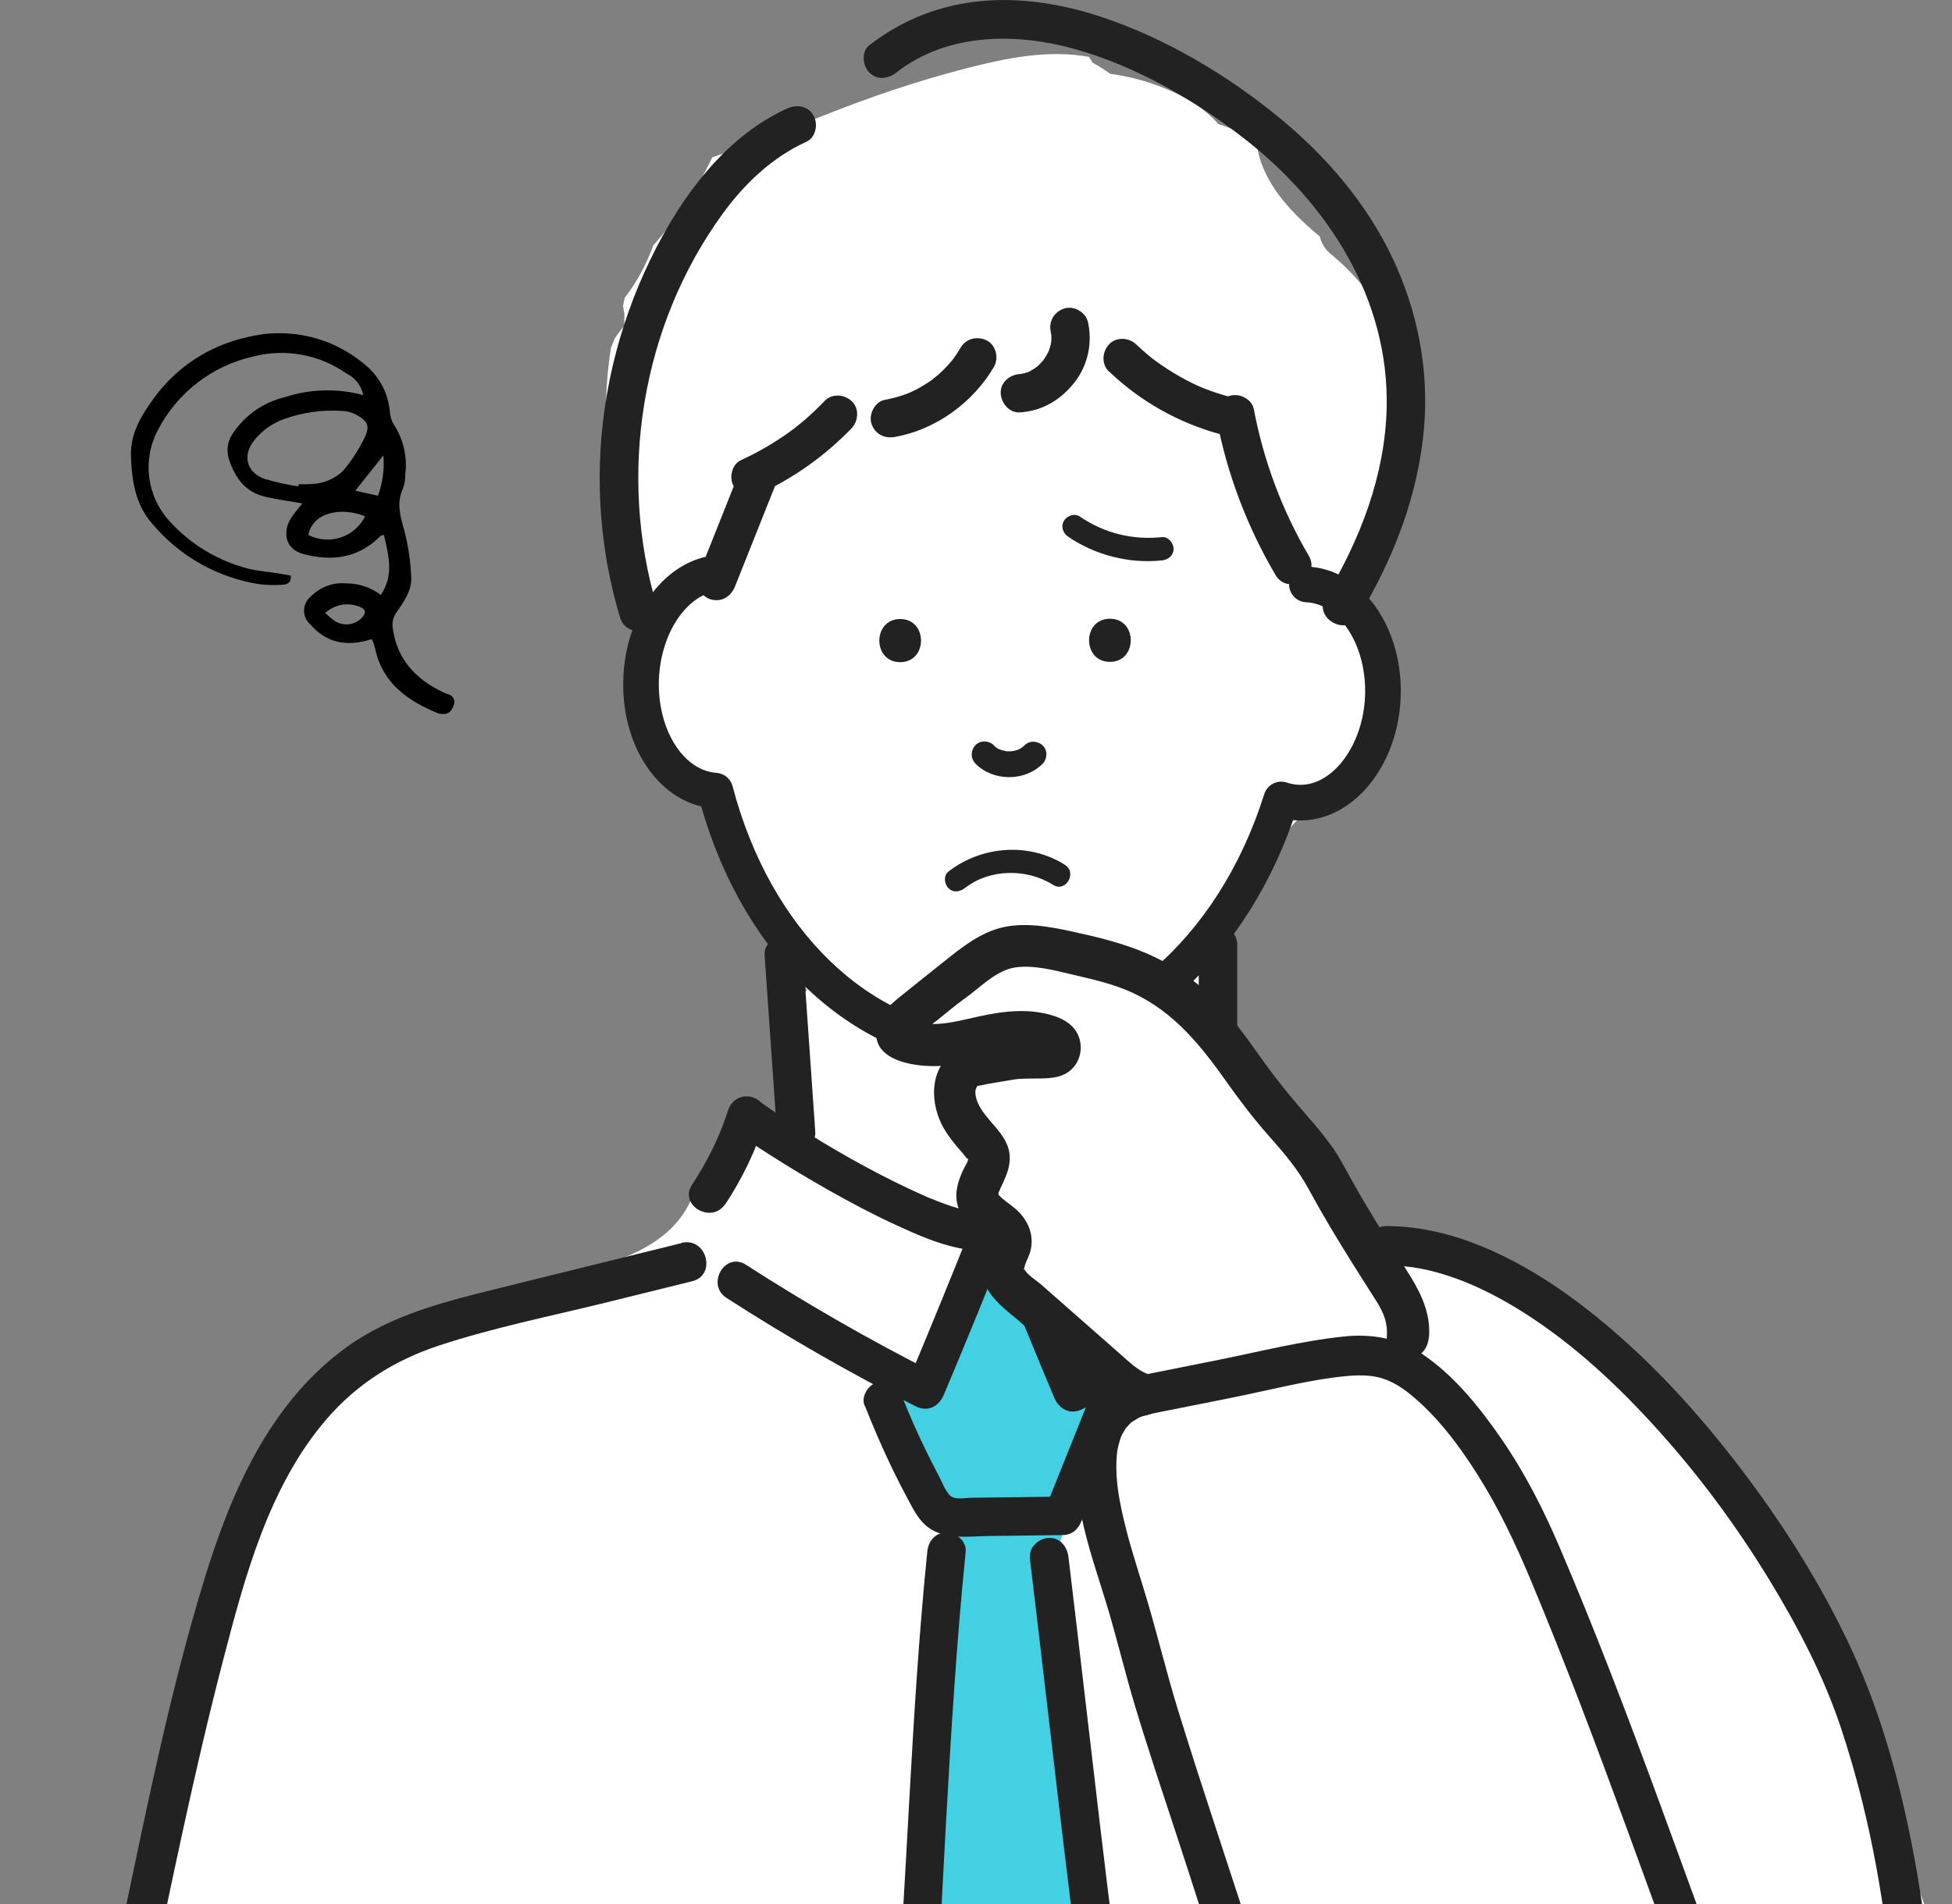 <svg width="164" height="160" viewBox="0 0 164 160" fill="none" xmlns="http://www.w3.org/2000/svg">
<rect x="0" y="0" width="164" height="160" fill="#808080" stroke="none"/>
<g clip-path="url(#clip0_212_2633)">
<path d="M162.15 162.914C162.207 162.578 162.29 162.26 162.385 161.955C161.833 160.438 161.274 158.927 160.715 157.416C160.239 156.133 159.471 155.009 158.506 154.165C158.055 150.152 157.356 146.159 156.264 142.336C155.522 139.727 154.499 137.181 153.166 134.844C152.601 134 152.048 133.143 151.502 132.279C151.312 132.019 151.122 131.752 150.918 131.498C150.893 131.409 150.868 131.327 150.842 131.238C149.661 129.371 148.468 127.505 147.153 125.721C144.448 122.063 141.02 118.959 138.055 115.505C137.674 115.06 137.382 114.603 137.16 114.146C136.855 113.924 136.55 113.695 136.245 113.473C135.661 113.041 135.077 112.603 134.499 112.165C134.353 112.051 133.744 111.606 133.541 111.454C132.652 110.819 131.75 110.19 130.823 109.606C129.61 108.838 128.366 108.159 127.071 107.53C126.944 107.467 126.861 107.422 126.804 107.39C126.702 107.359 126.595 107.327 126.461 107.282C125.852 107.092 125.242 106.914 124.626 106.736C124.328 106.654 124.106 106.584 123.941 106.533C123.877 106.533 123.788 106.521 123.668 106.502C122.893 106.4 122.112 106.368 121.331 106.286C119.325 106.07 117.35 105.886 115.439 105.225C112.429 104.19 109.166 101.606 108.461 98.267C107.248 97.733 106.677 96.311 106.906 95.111C106.601 95.067 106.29 95.022 105.966 94.984C105.172 94.882 104.404 94.94 103.668 95.105C103.426 94.463 103.166 93.829 102.893 93.2L101.198 88.336C101.991 83.257 102.912 78.203 103.96 73.162C104.455 73.022 104.944 72.863 105.42 72.686C105.706 72.616 105.985 72.533 106.264 72.438C106.29 72.019 106.442 71.613 106.753 71.251C107.102 70.844 107.477 70.501 107.877 70.216C108.474 69.416 109.153 68.635 109.922 68.267C110.525 67.975 111.369 67.911 112.036 68.184C112.131 68.121 112.226 68.057 112.322 67.987C115.509 65.581 117.991 61.892 117.356 57.79C117.077 56.8 116.677 55.835 116.22 54.876C116.061 54.546 115.979 54.228 115.953 53.917C115.547 53.175 115.071 52.47 114.537 51.828C114.893 50.4 114.988 48.901 114.791 47.441C114.709 46.813 114.575 46.197 114.404 45.587C114.918 44.305 115.344 42.99 115.674 41.651C116.004 41.314 116.315 40.971 116.607 40.616C116.956 38.197 117.248 35.771 117.42 33.333C117.287 31.568 117.109 29.803 116.893 28.038C115.801 25.454 114.093 23.225 111.826 21.365C111.306 20.94 111.007 20.419 110.887 19.873C110.633 19.663 110.391 19.46 110.156 19.251C107.845 17.206 105.947 14.933 105.541 11.924C105.191 11.663 104.81 11.428 104.391 11.232C103.718 10.908 103.039 10.641 102.36 10.419C101.096 8.99 99.452 8.032 97.452 7.263C96.093 6.743 94.696 6.4 93.28 6.203C92.804 5.867 92.309 5.549 91.794 5.263C91.699 5.098 91.591 4.94 91.49 4.781C88.042 4.14 84.423 4.902 81.071 5.771C77.02 6.819 73.121 8.146 69.229 9.695C66.099 10.94 62.988 12.165 59.845 13.219C58.575 15.905 56.867 18.387 54.887 20.622C54.315 22.19 53.528 23.676 52.48 25.035C52.436 25.251 52.398 25.473 52.347 25.689C52.379 25.917 52.417 26.146 52.461 26.368C52.449 26.698 52.442 27.029 52.461 27.371C52.169 27.701 51.896 28.057 51.642 28.451C51.598 28.559 51.56 28.66 51.515 28.762C51.471 28.901 51.42 29.022 51.363 29.143C51.35 29.168 51.344 29.194 51.331 29.219C50.645 33.524 50.861 37.746 51.439 41.981C51.706 42.33 51.991 42.654 52.283 42.952C52.677 46.425 54.036 49.619 56.379 52.076C55.56 52.813 54.855 53.752 54.353 54.933C52.779 58.603 53.655 62.152 55.509 65.289C57.502 66.006 58.823 67.219 59.769 68.705C59.877 68.781 59.985 68.857 60.093 68.927C60.093 68.927 60.08 68.94 60.08 68.946C60.258 69.086 60.442 69.232 60.62 69.39C61.433 70.108 61.522 71.009 61.198 71.809C61.274 72.038 61.35 72.267 61.42 72.495C61.604 72.622 61.801 72.743 61.998 72.844C62.982 73.873 63.909 74.952 64.633 76.209C65.756 78.165 66.347 79.759 67.179 81.784C67.382 82.273 67.585 82.755 67.794 83.232C66.594 84.013 65.801 85.333 65.794 86.882C65.788 88.254 65.782 89.625 65.775 90.997C65.903 91.365 66.036 91.727 66.195 92.082C67.058 93.975 65.147 96.654 63.001 95.683C62.849 95.613 62.703 95.543 62.55 95.473C61.477 96.99 60.118 98.248 58.594 99.333C58.436 99.886 58.239 100.425 58.017 100.914C56.169 104.94 51.477 106.108 47.579 107.289C44.626 108.184 41.642 108.965 38.69 109.879C38.093 110.063 37.496 110.26 36.899 110.451C36.804 110.495 36.696 110.546 36.569 110.609C35.426 111.206 34.296 111.809 33.198 112.489C32.125 113.149 31.109 113.879 30.08 114.609C29.953 114.705 29.852 114.775 29.769 114.838C29.439 115.117 29.109 115.397 28.779 115.682C28.391 116.025 28.017 116.381 27.636 116.736C27.725 116.933 27.814 117.13 27.896 117.333C26.48 118.095 25.306 119.244 24.633 120.838C23.439 123.657 22.417 126.451 21.541 129.276C15.801 137.206 13.642 147.816 12.391 157.416C11.89 161.251 11.56 165.098 11.376 168.94C11.299 169.409 11.223 169.886 11.141 170.355C11.115 170.425 11.09 170.495 11.064 170.571C9.185 176.762 7.966 183.206 7.42 189.682C6.22 191.39 5.102 193.143 4.36 195.073C2.734 199.295 2.988 204.635 4.753 209.257C4.404 211.378 4.055 213.498 3.706 215.619C6.283 218.438 8.334 221.676 11.026 224.463C12.448 225.943 14.042 227.232 15.712 228.438C25.464 228.603 35.21 228.927 44.95 229.365C45.153 229.111 45.35 228.857 45.528 228.584H125.826C127.356 226.317 130.575 225.035 133.083 226.235C134.004 226.673 134.423 226.882 134.95 227.003C135.052 226.908 135.147 226.8 135.255 226.717C135.864 226.178 136.563 225.828 137.344 225.663C138.106 225.365 138.899 225.27 139.725 225.397H142.633C143.077 225.397 143.515 225.492 143.941 225.644C144.207 225.53 144.474 225.416 144.734 225.295C145.217 224.806 145.782 224.394 146.436 224.095C146.887 223.886 147.439 223.714 148.004 223.606C150.201 222.311 152.252 220.692 154.137 218.946C155.16 218 155.579 217.568 156.436 216.495C156.906 215.911 157.356 215.314 157.769 214.692C157.795 214.66 157.839 214.578 157.902 214.476C159.96 206.14 161.731 197.733 163.56 189.34C162.144 180.546 160.677 171.689 162.144 162.895L162.15 162.914Z" fill="white"/>
<path d="M95.267 181.74H95.337C95.299 181.549 95.267 181.359 95.229 181.175C95.178 180.362 95.128 179.556 95.071 178.743C95.02 177.962 94.772 177.321 94.391 176.826C93.426 171.683 92.518 166.445 91.794 161.175C90.683 153.035 90.029 144.845 90.309 136.889C89.445 135.486 88.912 133.842 88.81 132.083C88.702 130.178 89.312 128.356 90.366 126.826C90.594 125.511 90.817 124.191 91.058 122.876C91.674 121.842 92.137 120.711 92.385 119.499C92.778 117.607 92.252 115.67 90.88 114.445C90.671 113.842 90.404 113.257 90.08 112.692C89.718 112.064 89.267 111.562 88.766 111.188C88.321 105.613 80.76 104.622 78.918 109.994C78.074 112.457 77.045 114.788 75.82 117.092C74.817 118.972 75.007 120.813 75.947 122.216C75.28 124.87 76.614 128.089 79.934 128.578C78.302 128.337 75.814 167.937 75.032 181.042C75.21 181.257 75.337 181.499 75.42 181.746H75.89C75.744 182.108 75.655 182.508 75.629 182.959C75.445 186.864 75.267 190.768 75.083 194.673C74.677 195.924 74.271 197.175 73.864 198.426C73.109 200.737 72.036 203.162 72.163 205.645C72.391 210.127 76.499 214.673 79.458 217.734C80.036 218.33 80.671 218.629 81.305 218.718C81.433 218.997 81.559 219.276 81.686 219.556C82.156 220.584 83.128 221.086 84.156 221.156C85.077 223.168 88.505 224.146 90.283 221.708C90.487 221.435 90.677 221.156 90.867 220.876C93.166 218.724 94.582 214.648 95.464 212.324C95.725 211.638 95.756 211.022 95.623 210.495C97.134 210.33 98.505 209.276 98.467 207.315C98.34 200.87 96.639 194.61 95.674 188.28C95.534 186.102 95.394 183.924 95.255 181.753L95.267 181.74Z" fill="#44D0E3"/>
<path d="M83.635 89.676C83.355 89.676 83.069 89.676 82.79 89.657C71.907 89.219 62.612 80.667 58.911 67.765C54.962 66.819 52.155 62.317 52.371 56.952C52.568 51.981 55.343 47.816 59.108 46.832C59.907 46.622 60.727 47.105 60.936 47.898C61.146 48.698 60.669 49.517 59.869 49.727C57.406 50.375 55.508 53.46 55.361 57.073C55.196 61.219 57.368 64.749 60.2 64.946C60.841 64.99 61.381 65.441 61.546 66.057C64.72 78.184 73.108 86.273 82.911 86.667C92.955 87.06 102.339 79.054 106.219 66.73C106.339 66.349 106.612 66.025 106.968 65.848C107.323 65.663 107.742 65.638 108.123 65.765C108.447 65.873 108.79 65.936 109.127 65.949C111.946 66.063 114.523 62.648 114.688 58.489C114.854 54.33 112.587 50.724 109.742 50.609C108.917 50.578 108.276 49.879 108.308 49.054C108.339 48.228 109.031 47.594 109.863 47.619C114.409 47.803 117.914 52.73 117.679 58.609C117.444 64.489 113.546 69.117 109.006 68.94C108.885 68.94 108.765 68.927 108.644 68.914C104.225 81.486 94.371 89.676 83.635 89.676Z" fill="#222222"/>
<path d="M64.238 80.248C64.581 85.206 64.923 90.165 65.273 95.124C65.336 95.993 65.971 96.736 66.885 96.736C67.711 96.736 68.561 95.993 68.498 95.124L67.463 80.248C67.4 79.378 66.765 78.635 65.85 78.635C65.025 78.635 64.174 79.378 64.238 80.248Z" fill="#222222"/>
<path d="M100.715 79.403V95.111C100.715 97.187 103.947 97.194 103.947 95.111V79.403C103.947 77.327 100.715 77.321 100.715 79.403Z" fill="#222222"/>
<path d="M111.609 102.591C110.441 99.626 109.044 96.762 107.387 94.038C106.942 93.308 105.927 92.991 105.177 93.461C98.866 97.385 91.901 100.718 84.403 101.397C83.476 101.48 82.422 102.381 82.847 103.442C84.707 108.127 86.619 112.794 88.568 117.442C88.987 118.432 89.92 118.927 90.942 118.407C96.079 115.804 101.088 112.959 105.946 109.867C107.698 108.756 106.079 105.956 104.314 107.08C99.457 110.172 94.447 113.016 89.311 115.619C90.104 115.943 90.892 116.261 91.685 116.585C89.73 111.937 87.825 107.27 85.965 102.585C85.444 103.264 84.923 103.95 84.409 104.629C92.498 103.899 99.984 100.496 106.809 96.254C106.073 96.064 105.336 95.867 104.6 95.677C106.111 98.159 107.425 100.756 108.492 103.461C108.809 104.273 109.571 104.839 110.479 104.591C111.254 104.381 111.927 103.423 111.609 102.604V102.591Z" fill="#222222"/>
<path d="M60.943 101.187C62.384 99.016 63.502 96.648 64.302 94.165C63.4 94.4 62.498 94.641 61.603 94.876C62.524 95.676 63.584 96.337 64.606 96.997C66.257 98.057 67.94 99.061 69.641 100.026C71.501 101.073 73.387 102.076 75.33 102.965C76.987 103.727 78.721 104.502 80.517 104.87C81.978 105.168 84.136 105.257 84.854 103.594C83.87 103.181 82.886 102.762 81.901 102.349C80.041 107.035 78.13 111.702 76.181 116.349C76.975 116.026 77.762 115.708 78.555 115.384C73.108 112.629 67.806 109.587 62.67 106.28C60.917 105.149 59.292 107.943 61.038 109.067C66.174 112.375 71.476 115.416 76.924 118.172C77.946 118.692 78.879 118.197 79.298 117.207C81.254 112.559 83.159 107.892 85.019 103.207C85.692 101.518 82.79 100.28 82.067 101.962C81.978 102.165 81.908 102.089 82.054 102.032C82.092 102.019 82.232 101.848 82.263 101.829C81.978 102.007 82.606 101.695 82.384 101.784C82.067 101.911 82.187 101.74 82.384 101.81C82.225 101.753 81.882 101.81 81.705 101.81C81.273 101.791 82.003 101.886 81.622 101.797C81.457 101.759 81.286 101.734 81.114 101.695C80.378 101.524 79.654 101.276 78.943 101.01C78.644 100.895 78.06 100.66 77.946 100.61C77.755 100.527 77.114 100.241 76.746 100.07C73.26 98.457 69.908 96.534 66.663 94.476C66.022 94.07 65.387 93.657 64.759 93.226C64.53 93.067 64.308 92.908 64.079 92.743C63.8 92.572 63.851 92.584 64.079 92.743C64.01 92.699 63.94 92.635 63.876 92.578C62.949 91.765 61.565 92.089 61.178 93.289C60.46 95.518 59.438 97.594 58.149 99.543C56.994 101.283 59.794 102.902 60.936 101.175L60.943 101.187Z" fill="#222222"/>
<path d="M72.654 118.108C73.365 119.918 74.14 121.702 74.984 123.454C75.403 124.311 75.835 125.162 76.286 126C76.686 126.743 77.086 127.543 77.708 128.121C79.162 129.467 81.359 129.092 83.168 129.073C85.213 129.048 87.264 129.022 89.308 128.997C90.089 128.984 90.597 128.489 90.864 127.81C92.146 124.61 93.429 121.416 94.711 118.216C95.035 117.403 94.356 116.438 93.581 116.229C92.66 115.975 91.918 116.546 91.594 117.359C90.311 120.559 89.029 123.753 87.746 126.953C88.267 126.559 88.787 126.159 89.302 125.765C87.569 125.784 85.841 125.81 84.108 125.829C83.27 125.841 82.432 125.848 81.588 125.86C81.067 125.867 80.222 126.064 79.822 125.676C79.397 125.257 79.13 124.495 78.851 123.975C78.476 123.264 78.115 122.553 77.759 121.829C77.029 120.33 76.362 118.806 75.753 117.257C75.435 116.445 74.673 115.88 73.765 116.127C72.991 116.337 72.318 117.295 72.635 118.114L72.654 118.108Z" fill="#222222"/>
<path d="M86.512 130.851C88.086 143.867 89.496 156.908 91.235 169.905C92.08 176.235 93.102 182.534 94.08 188.838C94.562 191.943 95.026 195.048 95.419 198.165C95.61 199.683 95.781 201.207 95.94 202.724C96.023 203.543 96.099 204.362 96.169 205.181C96.232 205.937 96.385 206.756 96.308 207.518C96.239 208.184 95.813 208.737 95.451 209.283C95.001 209.975 94.537 210.654 94.061 211.334C93.115 212.692 92.137 214.032 91.115 215.34C88.988 218.057 86.715 220.648 84.315 223.124H86.6C84.175 220.623 81.756 218.127 79.331 215.626C78.277 214.54 77.223 213.454 76.162 212.375C75.4 211.6 74.594 210.794 74.01 209.93C72.632 207.892 72.778 205.676 73.229 203.245C73.82 200.115 74.829 197.08 75.451 193.956C76.099 190.692 76.378 187.334 76.848 184.045C77.318 180.705 77.788 177.365 78.124 174.013C78.804 167.213 79.077 160.369 79.458 153.549C79.889 145.823 80.353 138.096 81.134 130.388C81.223 129.518 80.328 128.775 79.521 128.775C78.575 128.775 77.991 129.518 77.908 130.388C76.499 144.286 76.226 158.254 75.07 172.165C74.791 175.543 74.34 178.908 73.87 182.267C73.407 185.581 73.077 188.934 72.512 192.229C71.953 195.467 70.899 198.591 70.245 201.81C69.661 204.667 69.28 207.575 70.531 210.311C71.692 212.851 74.054 214.807 75.966 216.775C78.753 219.651 81.546 222.534 84.334 225.41C84.937 226.032 86.016 226.032 86.62 225.41C90.937 220.959 94.854 216.102 98.264 210.915C99.172 209.537 99.648 208.229 99.534 206.559C99.419 204.972 99.267 203.391 99.096 201.81C98.746 198.54 98.308 195.276 97.832 192.019C96.905 185.696 95.813 179.391 94.924 173.061C94.004 166.483 93.197 159.886 92.41 153.283C91.521 145.803 90.67 138.324 89.769 130.845C89.661 129.981 89.102 129.232 88.156 129.232C87.362 129.232 86.435 129.975 86.543 130.845L86.512 130.851Z" fill="#222222"/>
<path d="M88.285 27.924C88.311 28.044 88.336 28.165 88.355 28.286L88.298 27.854C88.349 28.222 88.343 28.584 88.298 28.952L88.355 28.521C88.324 28.762 88.273 29.003 88.197 29.238C88.165 29.346 88.127 29.448 88.089 29.549C87.993 29.822 88.159 29.435 88.152 29.403C88.159 29.441 88.089 29.537 88.076 29.568C87.974 29.778 87.854 29.981 87.72 30.178C87.689 30.229 87.651 30.279 87.612 30.33C87.504 30.483 87.873 30.013 87.708 30.21C87.625 30.305 87.549 30.4 87.46 30.489C87.384 30.572 87.301 30.648 87.225 30.724C87.168 30.775 86.832 31.054 87.079 30.857C87.327 30.667 86.978 30.921 86.914 30.965C86.819 31.022 86.73 31.079 86.628 31.137C86.565 31.168 86.368 31.314 86.298 31.302C86.33 31.302 86.724 31.143 86.444 31.238C86.387 31.257 86.33 31.283 86.273 31.302C86.038 31.378 85.797 31.429 85.555 31.46L85.987 31.403C85.885 31.416 85.79 31.422 85.689 31.429C84.844 31.479 84.031 32.133 84.076 33.041C84.114 33.873 84.787 34.711 85.689 34.654C87.612 34.54 89.219 33.543 90.362 32.019C91.416 30.616 91.797 28.762 91.403 27.054C91.213 26.229 90.222 25.663 89.416 25.924C88.552 26.203 88.082 27.029 88.285 27.911V27.924Z" fill="#222222"/>
<path d="M80.711 29.213C80.52 29.537 80.317 29.841 80.101 30.146C79.93 30.394 80.241 29.975 80.12 30.127C80.063 30.197 80.006 30.273 79.942 30.343C79.822 30.483 79.701 30.622 79.574 30.762C79.32 31.035 79.054 31.295 78.774 31.537C78.641 31.651 78.457 31.759 78.349 31.892C78.457 31.765 78.552 31.74 78.368 31.873C78.292 31.93 78.216 31.981 78.139 32.032C77.835 32.241 77.517 32.438 77.193 32.616C77.028 32.705 76.863 32.794 76.698 32.87C76.628 32.902 76.565 32.934 76.495 32.965C76.476 32.972 76.139 33.118 76.381 33.016C76.615 32.921 76.317 33.041 76.266 33.06C76.177 33.092 76.095 33.124 76.006 33.156C75.828 33.219 75.657 33.276 75.479 33.327C75.104 33.441 74.724 33.524 74.343 33.6C73.511 33.752 72.965 34.806 73.212 35.587C73.504 36.483 74.304 36.876 75.2 36.718C78.641 36.089 81.739 33.841 83.504 30.832C83.93 30.102 83.695 29.029 82.927 28.622C82.152 28.216 81.174 28.426 80.717 29.2L80.711 29.213Z" fill="#222222"/>
<path d="M66.132 9.118C60.481 11.683 56.602 17.429 54.126 22.915C51.529 28.68 50.221 35.01 50.399 41.334C50.5 44.902 51.066 48.47 52.094 51.886C52.691 53.873 55.815 53.029 55.212 51.029C51.865 39.905 53.872 27.359 60.729 17.943C62.577 15.41 64.888 13.213 67.764 11.905C68.558 11.543 68.754 10.394 68.342 9.696C67.865 8.876 66.926 8.756 66.132 9.118Z" fill="#222222"/>
<path d="M75.314 6.089C79.626 2.737 85.391 2.724 90.432 4.159C95.454 5.587 100.292 8.362 104.407 11.543C111.594 17.105 116.724 25.124 116.502 34.305C116.362 39.937 114.286 45.333 111.378 50.146C110.299 51.93 113.092 53.556 114.165 51.778C117.086 46.946 119.162 41.594 119.645 35.937C120.064 31.029 119.092 26.108 116.984 21.664C114.826 17.111 111.448 13.156 107.575 9.968C103.143 6.318 97.949 3.213 92.476 1.403C89.353 0.375 85.975 -0.203 82.68 0.07C79.111 0.362 75.867 1.606 73.035 3.803C72.343 4.337 72.47 5.524 73.035 6.089C73.715 6.768 74.629 6.629 75.321 6.089H75.314Z" fill="#222222"/>
<path d="M93.186 31.226C95.808 33.727 99.034 35.549 102.532 36.489C103.345 36.705 104.322 36.216 104.519 35.359C104.71 34.508 104.265 33.606 103.389 33.371C102.621 33.162 101.859 32.914 101.116 32.622C101.091 32.61 100.811 32.495 100.976 32.565C101.161 32.641 100.805 32.489 100.767 32.476C100.589 32.4 100.418 32.318 100.24 32.229C99.872 32.051 99.503 31.86 99.148 31.657C98.45 31.264 97.783 30.832 97.135 30.362C97.059 30.305 96.983 30.248 96.9 30.191C96.799 30.114 96.761 30.076 96.881 30.178C96.729 30.057 96.576 29.937 96.43 29.81C96.094 29.53 95.776 29.238 95.459 28.94C94.85 28.356 93.776 28.286 93.173 28.94C92.596 29.575 92.519 30.603 93.173 31.226H93.186Z" fill="#222222"/>
<path d="M102.224 35.245C103.1 39.842 104.789 44.28 107.164 48.318C108.218 50.108 111.011 48.483 109.951 46.686C107.71 42.87 106.167 38.73 105.341 34.381C105.176 33.524 104.148 33.035 103.354 33.251C102.459 33.499 102.059 34.381 102.224 35.238V35.245Z" fill="#222222"/>
<path d="M69.27 33.708C68.762 34.235 68.229 34.743 67.677 35.225C67.391 35.473 67.099 35.708 66.8 35.949C66.623 36.095 67.016 35.79 66.826 35.93C66.743 35.993 66.661 36.057 66.572 36.12C66.419 36.235 66.267 36.343 66.115 36.451C64.895 37.308 63.6 38.051 62.242 38.673C61.473 39.029 61.219 40.197 61.664 40.882C62.178 41.676 63.048 41.841 63.873 41.46C66.743 40.14 69.359 38.26 71.549 35.987C72.134 35.378 72.204 34.298 71.549 33.702C70.915 33.117 69.892 33.054 69.264 33.702L69.27 33.708Z" fill="#222222"/>
<path d="M61.953 40.095C60.849 42.863 59.75 45.632 58.645 48.4C58.334 49.187 58.988 50.209 59.776 50.387C60.709 50.597 61.426 50.102 61.763 49.257C62.868 46.489 63.966 43.721 65.071 40.952C65.382 40.165 64.728 39.143 63.941 38.965C63.007 38.755 62.29 39.251 61.953 40.095Z" fill="#222222"/>
<path d="M93.252 55.619C95.582 55.619 95.589 51.994 93.252 51.994C90.916 51.994 90.916 55.619 93.252 55.619Z" fill="#222222"/>
<path d="M75.631 55.644C77.961 55.644 77.968 52.019 75.631 52.019C73.295 52.019 73.295 55.644 75.631 55.644Z" fill="#222222"/>
<path d="M81.944 64.159C83.436 65.683 86.103 65.689 87.601 64.178C88.001 63.772 88.033 63.041 87.601 62.642C87.169 62.242 86.49 62.21 86.064 62.642C86.052 62.654 85.861 62.826 85.861 62.826C85.861 62.819 86.084 62.667 85.95 62.756C85.912 62.781 85.874 62.807 85.836 62.832C85.76 62.883 85.677 62.927 85.601 62.965C85.569 62.984 85.512 63.023 85.48 63.023C85.499 63.023 85.728 62.927 85.588 62.978C85.417 63.035 85.239 63.092 85.061 63.124C85.023 63.13 84.992 63.137 84.953 63.143C85.284 63.08 85.131 63.118 85.049 63.124C84.96 63.13 84.865 63.137 84.776 63.137C84.693 63.137 84.611 63.137 84.528 63.124C84.484 63.124 84.306 63.099 84.509 63.124C84.719 63.149 84.528 63.124 84.49 63.118C84.319 63.086 84.16 63.023 83.988 62.978C83.874 62.946 84.249 63.105 84.071 63.016C84.039 62.997 84.007 62.984 83.969 62.972C83.887 62.934 83.811 62.883 83.734 62.838C83.696 62.813 83.658 62.781 83.62 62.762C83.519 62.705 83.836 62.946 83.69 62.813C83.62 62.749 83.55 62.692 83.487 62.623C83.087 62.216 82.344 62.191 81.95 62.623C81.55 63.061 81.525 63.727 81.95 64.159H81.944Z" fill="#222222"/>
<path d="M97.627 45.137C95.17 45.397 92.782 44.813 90.731 43.41C90.293 43.111 89.646 43.327 89.392 43.759C89.106 44.242 89.303 44.8 89.741 45.099C92.02 46.654 94.877 47.384 97.62 47.092C98.147 47.035 98.598 46.686 98.598 46.114C98.598 45.632 98.147 45.08 97.62 45.137H97.627Z" fill="#222222"/>
<path d="M89.461 72.667C86.439 70.762 82.464 71.079 79.677 73.245C79.258 73.568 79.334 74.286 79.677 74.629C80.09 75.041 80.642 74.953 81.061 74.629C83.169 72.991 86.261 72.965 88.477 74.356C89.544 75.029 90.528 73.34 89.461 72.667Z" fill="#222222"/>
<path d="M117.681 112.241C117.377 110.749 116.399 109.581 115.116 108.876C115.548 107.854 115.383 106.552 115.237 105.492C114.824 102.419 113.503 99.606 111.478 97.263C110.018 95.575 108.284 94.152 106.773 92.514C106.761 92.489 106.748 92.47 106.735 92.444C107.161 91.956 107.326 91.276 106.875 90.686C105.561 88.965 104.253 87.276 102.475 86.006C101.567 85.352 100.551 84.882 99.491 84.629C99.326 84.171 98.945 83.829 98.437 83.632C98.151 83.517 97.853 83.428 97.561 83.327C96.977 82.895 96.354 82.508 95.707 82.178C94.977 81.803 94.043 81.365 93.097 81.105C93.002 81.054 92.907 81.016 92.799 80.99C89.91 80.216 86.913 80.248 84.075 81.016C81.903 81.448 79.922 82.508 77.999 83.613C76.773 84.317 77.11 86.102 78.38 86.514C80.164 87.092 81.999 86.914 83.821 86.616C85.389 86.356 86.989 85.943 88.589 86.152C88.596 86.152 88.602 86.152 88.615 86.152C89.186 86.47 89.751 86.787 90.323 87.105L90.513 87.352C90.411 87.555 90.348 87.784 90.342 88.032C90.329 88.413 90.151 88.775 89.878 89.079C87.884 89.206 85.903 89.505 83.967 90.006C83.624 90.095 83.338 90.305 83.135 90.578C82.97 90.597 82.805 90.609 82.64 90.629C81.789 90.717 81.053 91.295 81.053 92.216C81.053 93.054 81.776 93.835 82.64 93.803C83.027 93.79 83.421 93.778 83.815 93.778C83.548 93.968 83.332 94.241 83.218 94.609C82.513 96.781 82.424 99.098 82.881 101.333C83.103 102.438 83.504 103.511 84.005 104.521C84.507 105.524 85.148 106.622 86.17 107.155C86.246 107.194 86.329 107.219 86.405 107.251C87.338 108.235 88.329 109.162 89.358 110.044C89.281 110.311 89.275 110.603 89.326 110.914C89.656 112.832 91.027 114.425 92.672 115.384C94.272 116.311 96.126 116.616 97.961 116.609C99.472 117.657 101.307 118.279 103.332 118.279C105.91 118.279 108.43 117.124 110.259 115.308C111.218 115.194 112.177 115.086 113.135 114.971C113.821 114.889 114.43 114.508 114.64 113.873C114.691 113.835 114.742 113.803 114.792 113.759C114.97 113.867 115.154 113.962 115.345 114.051C116.621 114.628 117.967 113.682 117.675 112.26L117.681 112.241Z" fill="white"/>
<path d="M120.057 112.4C120.279 109.727 118.762 107.67 117.403 105.53C116.089 103.46 114.793 101.378 113.6 99.232C113.054 98.254 112.552 97.257 111.898 96.343C111.244 95.429 110.527 94.572 109.784 93.727C108.362 92.108 107.054 90.47 105.809 88.711C104.558 86.946 103.27 85.175 101.714 83.67C100.133 82.146 98.292 80.952 96.273 80.089C94.285 79.245 92.209 78.743 90.108 78.286C88.139 77.854 85.962 77.454 83.974 77.994C81.898 78.559 80.133 80.171 78.47 81.473C77.612 82.146 76.774 82.838 75.917 83.517C74.997 84.248 73.917 85.111 73.67 86.317C73.054 89.308 77.32 89.746 79.32 89.549C81.492 89.333 83.6 88.502 85.79 88.502C86.254 88.502 86.685 88.54 87.13 88.66C87.282 88.705 87.536 88.844 87.682 88.857C87.504 88.844 87.238 88.146 87.327 87.803C87.479 87.606 87.625 87.41 87.778 87.213C88.209 87.105 88.26 87.073 87.93 87.111C87.739 87.099 87.53 87.13 87.339 87.13C86.882 87.13 86.419 87.118 85.962 87.137C84.984 87.181 84.044 87.403 83.085 87.581C82.457 87.695 83.403 87.537 82.774 87.626C82.489 87.664 82.203 87.695 81.917 87.746C81.403 87.835 80.882 87.981 80.425 88.241C78.177 89.499 78.076 92.343 79.092 94.432C79.555 95.378 80.254 96.197 80.946 96.984C81.028 97.079 81.397 97.651 81.352 97.245C81.39 97.587 81.085 97.962 80.914 98.33C80.444 99.352 80.133 100.432 80.533 101.537C80.927 102.629 81.771 103.251 82.647 103.943C83.105 104.305 82.425 103.733 82.85 104.108C82.939 104.184 83.022 104.26 83.105 104.343C83.244 104.502 83.257 104.508 83.143 104.362C83.168 104.406 83.2 104.451 83.225 104.495C83.174 104.406 83.155 104.318 83.168 104.216C83.193 104.14 83.162 104.394 83.136 104.457C82.539 105.791 82.222 107.073 83.022 108.419C83.695 109.543 84.895 110.368 85.866 111.219C86.87 112.102 87.879 112.991 88.882 113.873C90.92 115.67 92.933 117.918 95.523 118.883C96.419 119.213 97.454 118.514 97.695 117.651C97.968 116.667 97.359 115.816 96.463 115.479C95.574 115.149 94.857 114.438 94.159 113.822C93.231 113.003 92.305 112.191 91.371 111.371C90.444 110.552 89.517 109.74 88.584 108.921C88.197 108.578 87.809 108.241 87.422 107.898C87.066 107.587 86.241 107.092 86.057 106.635C86.07 106.673 85.968 106.825 86.076 106.445C86.228 105.918 86.527 105.46 86.622 104.908C86.819 103.803 86.451 102.775 85.701 101.956C85.206 101.416 84.59 101.048 84.209 100.711C84.076 100.597 83.968 100.464 83.835 100.349C84.012 100.502 83.847 100.159 83.866 100.425C83.841 100.032 83.86 100.381 83.847 100.425C83.911 100.152 83.949 100.089 84.038 99.898C84.419 99.054 84.844 98.26 84.838 97.308C84.832 95.956 83.917 95.048 83.105 94.089C82.622 93.517 82.127 92.87 81.981 92.121C81.924 91.822 81.917 91.505 82.127 91.251C81.993 91.416 82.031 91.27 82.197 91.257C81.936 91.276 82.406 91.206 82.47 91.194C83.085 91.048 84.114 90.908 84.978 90.749C85.758 90.603 86.539 90.641 87.327 90.629C88.343 90.616 89.397 90.546 90.133 89.752C90.914 88.908 91.016 87.613 90.4 86.648C89.758 85.651 88.4 85.245 87.295 85.073C85.911 84.857 84.552 84.978 83.174 85.225C82 85.435 80.85 85.772 79.67 85.949C79.098 86.038 78.514 86.07 77.93 86.044C77.695 86.032 77.549 86.019 77.32 85.975C77.143 85.937 76.965 85.892 76.793 85.835C76.578 85.841 76.666 86 77.06 86.299V87.238C77.06 87.238 77.022 87.251 77.009 87.251C77.085 87.187 77.149 87.111 77.212 87.035C77.359 86.87 77.53 86.724 77.689 86.584C78.05 86.26 78.438 85.968 78.819 85.67C79.549 85.092 80.254 84.476 81.016 83.937C82.323 83.01 83.695 81.53 85.301 81.295C86.825 81.073 88.571 81.53 90.089 81.892C91.828 82.305 93.581 82.686 95.206 83.448C98.66 85.067 100.895 87.867 103.054 90.914C104.184 92.514 105.358 94.051 106.66 95.517C107.898 96.914 109.066 98.286 109.955 99.937C111.124 102.089 112.387 104.191 113.689 106.26C114.343 107.308 115.016 108.343 115.67 109.391C116.285 110.368 116.609 111.225 116.514 112.394C116.438 113.346 117.384 114.159 118.279 114.159C119.301 114.159 119.962 113.346 120.044 112.394L120.057 112.4Z" fill="#222222"/>
<path d="M57.251 104.464C52.172 105.721 47.093 106.972 42.013 108.229C37.562 109.327 32.972 110.445 29.188 113.156C22.699 117.803 19.41 125.372 17.15 132.775C14.337 141.981 12.419 151.473 10.438 160.883C8.35 170.826 6.318 180.787 3.67 190.603C1.88 197.245 -0.108 204.254 1.124 211.175C2.489 218.832 8.35 224.413 14.699 228.349C29.55 237.556 47.956 238.026 64.896 237.48C75.315 237.143 85.721 236.413 96.083 235.295C101.207 234.743 106.318 234.095 111.416 233.353C113.994 232.978 116.572 232.584 119.143 232.159C121.302 231.803 123.537 231.581 125.562 230.699C127.181 229.994 128.673 228.699 128.946 226.864C129.08 225.975 128.724 225.073 127.785 224.813C126.997 224.597 125.867 225.08 125.734 225.975C125.639 226.629 125.467 226.908 124.965 227.251C124.318 227.695 123.632 227.911 122.877 228.108C120.673 228.68 118.35 228.927 116.108 229.283C111.213 230.057 106.299 230.749 101.378 231.346C91.442 232.546 81.467 233.391 71.467 233.873C62.68 234.299 53.842 234.572 45.067 233.848C37.035 233.187 28.889 231.638 21.543 228.229C15.15 225.264 8.013 220.578 5.372 213.892C3.048 208.013 4.286 201.721 5.797 195.676C6.87 191.391 8.064 187.143 9.086 182.838C10.223 178.045 11.264 173.226 12.28 168.4C14.312 158.749 16.261 149.067 18.743 139.518C20.566 132.508 22.591 124.889 27.423 119.27C29.981 116.292 33.169 114.292 36.889 113.067C41.435 111.568 46.197 110.616 50.845 109.473C53.283 108.87 55.721 108.267 58.159 107.664C60.242 107.149 59.359 103.93 57.27 104.445L57.251 104.464Z" fill="#222222"/>
<path d="M116.534 106.336C118.521 106.349 120.204 106.685 122.255 107.409C124.178 108.089 126.14 109.111 128.013 110.298C132.261 112.99 135.982 116.476 139.353 120.228C142.858 124.12 145.969 128.355 148.693 132.825C151.105 136.793 153.226 140.876 154.648 145.136C159.156 158.641 159.855 173.111 159.632 187.238C159.531 193.701 159.493 200.285 158.223 206.647C157.626 209.644 156.756 212.616 155.372 215.352C154.699 216.679 153.937 218.006 153.023 219.181C153.232 218.908 152.915 219.295 152.839 219.384C152.693 219.543 152.547 219.701 152.394 219.847C152.235 220 152.07 220.152 151.905 220.292C151.829 220.355 151.753 220.419 151.677 220.482C151.296 220.8 151.937 220.298 151.531 220.597C148.204 223.028 143.867 224.057 139.835 224.381C137.702 224.552 135.124 224.514 133.264 224.247C132.191 224.089 131.124 223.866 130.089 223.562C129.639 223.428 129.194 223.276 128.762 223.111C128.661 223.073 128.566 223.035 128.464 222.99C128.731 223.105 128.42 222.971 128.356 222.939C128.121 222.832 127.893 222.717 127.664 222.597C127.289 222.4 126.928 222.184 126.585 221.949C126.508 221.892 126.426 221.841 126.35 221.784C125.975 221.517 126.508 221.917 126.293 221.739C126.115 221.593 125.937 221.441 125.772 221.282C124.68 220.235 123.95 218.876 123.347 217.505C121.931 214.298 120.82 210.92 119.639 207.619C117.137 200.616 114.82 193.543 112.566 186.457C110.299 179.32 108.096 172.165 105.848 165.028C103.601 157.892 101.162 150.806 98.959 143.657C98.045 140.685 97.315 137.663 96.439 134.679C95.88 132.774 95.251 130.895 94.737 128.978C94.464 127.943 94.216 126.908 94.032 125.854C93.893 125.047 93.785 124.184 93.791 123.136C93.791 122.876 93.804 122.616 93.823 122.362C93.829 122.254 93.905 121.708 93.848 122.063C93.918 121.619 94.032 121.187 94.178 120.755C94.197 120.705 94.312 120.438 94.223 120.641C94.115 120.876 94.312 120.482 94.312 120.476C94.4 120.324 94.489 120.171 94.585 120.019C94.75 119.765 94.604 119.993 94.566 120.038C94.635 119.955 94.712 119.866 94.788 119.79C94.851 119.727 94.921 119.663 94.978 119.6C95.213 119.359 94.978 119.574 95.067 119.517C95.245 119.39 95.429 119.289 95.613 119.181C95.696 119.13 95.791 119.092 95.88 119.047C95.613 119.168 95.861 119.06 95.912 119.041C96.572 118.806 97.264 118.698 97.95 118.559C99.785 118.19 101.62 117.828 103.455 117.46C106.616 116.832 110.001 115.93 113.093 115.638C114.166 115.536 115.131 115.562 115.893 115.759C116.699 115.974 117.48 116.387 118.235 116.971C120.635 118.838 122.566 121.422 124.172 123.974C125.931 126.768 127.34 129.746 128.61 132.787C130.045 136.216 131.416 139.67 132.75 143.143C135.404 150.057 137.899 157.028 140.445 163.974C141.67 167.32 142.908 170.666 144.185 173.993C144.508 174.832 145.308 175.416 146.235 175.155C147.042 174.933 147.721 173.949 147.397 173.105C141.912 158.736 137.067 144.114 131.01 129.968C129.658 126.812 128.096 123.739 126.14 120.908C124.312 118.26 122.166 115.574 119.467 113.765C117.505 112.451 115.213 112.063 112.896 112.311C109.372 112.679 105.88 113.568 102.413 114.266C100.477 114.654 98.54 115.041 96.604 115.428C95.461 115.657 94.343 115.955 93.372 116.628C91.543 117.905 90.718 119.892 90.496 122.057C90.064 126.336 91.721 130.705 92.947 134.73C93.823 137.593 94.502 140.508 95.366 143.371C96.464 147.016 97.677 150.622 98.864 154.241C101.302 161.657 103.62 169.117 105.943 176.571C108.267 184.012 110.597 191.447 113.067 198.838C114.28 202.47 115.531 206.082 116.826 209.682C118.083 213.168 119.22 216.819 120.889 220.133C122.058 222.451 123.785 224.368 126.102 225.562C128.058 226.565 130.204 227.162 132.369 227.479C137.22 228.19 142.305 227.86 147.004 226.425C149.131 225.778 151.264 224.889 153.08 223.587C155.137 222.114 156.553 220.159 157.766 217.955C160.985 212.108 162.077 205.39 162.54 198.806C163.048 191.593 163.112 184.305 162.908 177.085C162.699 169.593 162.032 162.089 160.572 154.736C159.41 148.895 157.766 143.174 155.181 137.803C152.889 133.035 150.064 128.514 146.902 124.273C143.569 119.803 139.874 115.581 135.651 111.93C131.848 108.641 127.588 105.708 122.788 104.101C120.769 103.428 118.642 103.035 116.508 103.028C114.362 103.016 114.356 106.355 116.508 106.362L116.534 106.336Z" fill="#222222"/>
<path d="M31.219 53.707C29.102 54.406 27.367 53.979 26.092 52.488C25.916 52.339 25.775 52.152 25.681 51.941C25.587 51.73 25.541 51.501 25.548 51.27C25.555 51.039 25.613 50.812 25.719 50.607C25.825 50.402 25.976 50.223 26.16 50.084C26.547 49.697 27.016 49.402 27.532 49.219C28.047 49.036 28.597 48.97 29.141 49.026C30.173 49.032 31.175 49.371 31.998 49.994C33.115 48.336 32.655 46.662 32.254 44.95C32.146 44.981 32.032 44.978 31.976 45.034C30.123 46.902 27.913 47.201 25.47 46.552C23.825 46.114 23.798 44.537 24.452 43.535C24.733 43.105 25.078 42.718 25.398 42.305C24.346 42.119 23.351 41.974 22.37 41.765C20.571 41.38 19.685 40.07 19.19 38.442C19.099 38.082 19.091 37.705 19.166 37.341C19.24 36.977 19.396 36.634 19.621 36.338C20.646 34.836 22.198 33.774 23.97 33.364C26.091 32.674 28.368 32.619 30.521 33.205C30.444 32.818 30.278 32.454 30.038 32.141C29.797 31.829 29.487 31.576 29.133 31.402C28.008 30.607 26.724 30.065 25.369 29.815C24.015 29.565 22.622 29.613 21.287 29.955C19.581 30.338 17.978 31.089 16.593 32.156C15.207 33.223 14.072 34.58 13.266 36.133C12.62 37.352 12.366 38.742 12.538 40.111C12.711 41.481 13.302 42.763 14.231 43.784C16.014 45.754 18.341 47.151 20.917 47.801C21.698 47.99 22.511 48.046 23.308 48.17C23.684 48.229 24.058 48.303 24.434 48.37C24.486 48.98 24.113 49.122 23.723 49.14C23.093 49.184 22.459 49.17 21.831 49.099C18.315 48.56 15.114 46.763 12.822 44.042C11.392 42.46 11.075 40.428 11.003 38.341C10.938 36.446 11.841 34.974 12.877 33.531C14.758 30.896 17.548 29.051 20.708 28.351C22.42 27.91 24.213 27.884 25.937 28.276C27.661 28.669 29.266 29.467 30.619 30.606C31.226 31.089 31.729 31.692 32.095 32.376C32.462 33.06 32.685 33.812 32.752 34.585C32.772 34.964 32.883 35.333 33.077 35.659C33.898 36.905 34.241 38.406 34.045 39.885C34.055 40.274 33.993 40.661 33.863 41.028C33.304 42.226 33.606 43.328 33.954 44.524C34.293 45.811 34.492 47.132 34.547 48.462C34.623 49.637 33.907 50.595 33.276 51.515C33.148 51.702 33.057 51.913 33.011 52.135C32.964 52.357 32.961 52.587 33.003 52.81C33.355 55.384 34.895 57.039 37.148 58.135C37.306 58.211 37.469 58.278 37.634 58.335C37.731 58.354 37.822 58.394 37.901 58.452C37.98 58.51 38.046 58.584 38.093 58.67C38.14 58.757 38.167 58.852 38.173 58.95C38.179 59.048 38.163 59.146 38.127 59.237C37.991 59.631 37.77 60.023 37.238 59.999C37.098 60.005 36.958 59.987 36.823 59.948C34.285 58.912 32.172 57.454 31.528 54.556C31.491 54.385 31.444 54.216 31.389 54.05C31.34 53.932 31.284 53.817 31.219 53.707ZM25.062 40.871L25.094 40.688C25.48 40.706 25.867 40.699 26.252 40.668C27.207 40.623 28.114 40.238 28.81 39.583C29.51 38.755 30.106 37.844 30.585 36.871C31.119 35.835 30.934 35.397 29.916 34.841C29.575 34.664 29.201 34.56 28.818 34.536C27.131 34.412 25.436 34.646 23.846 35.222C22.882 35.567 22.032 36.171 21.387 36.966C20.35 38.22 20.668 39.665 22.219 40.242C23.151 40.519 24.101 40.729 25.062 40.871ZM30.678 43.388C28.697 42.575 26.26 43.038 25.912 44.955C26.328 45.168 26.781 45.297 27.246 45.334C27.712 45.37 28.18 45.314 28.623 45.168C29.067 45.022 29.477 44.79 29.829 44.484C30.182 44.179 30.47 43.806 30.678 43.388ZM27.319 51.516C27.581 51.738 27.776 51.933 27.999 52.092C28.361 52.373 28.817 52.506 29.274 52.462C29.731 52.417 30.153 52.199 30.454 51.853C30.739 51.557 30.721 51.27 30.406 51.079C29.909 50.828 29.346 50.734 28.794 50.813C28.243 50.891 27.727 51.136 27.319 51.516ZM32.208 38.266L29.851 41.236L31.756 41.658C32.153 40.574 32.308 39.416 32.209 38.266H32.208Z" fill="black"/>
</g>
<defs>
<clipPath id="clip0_212_2633">
<rect width="162.54" height="160" fill="white" transform="translate(0.73)"/>
</clipPath>
</defs>
</svg>
